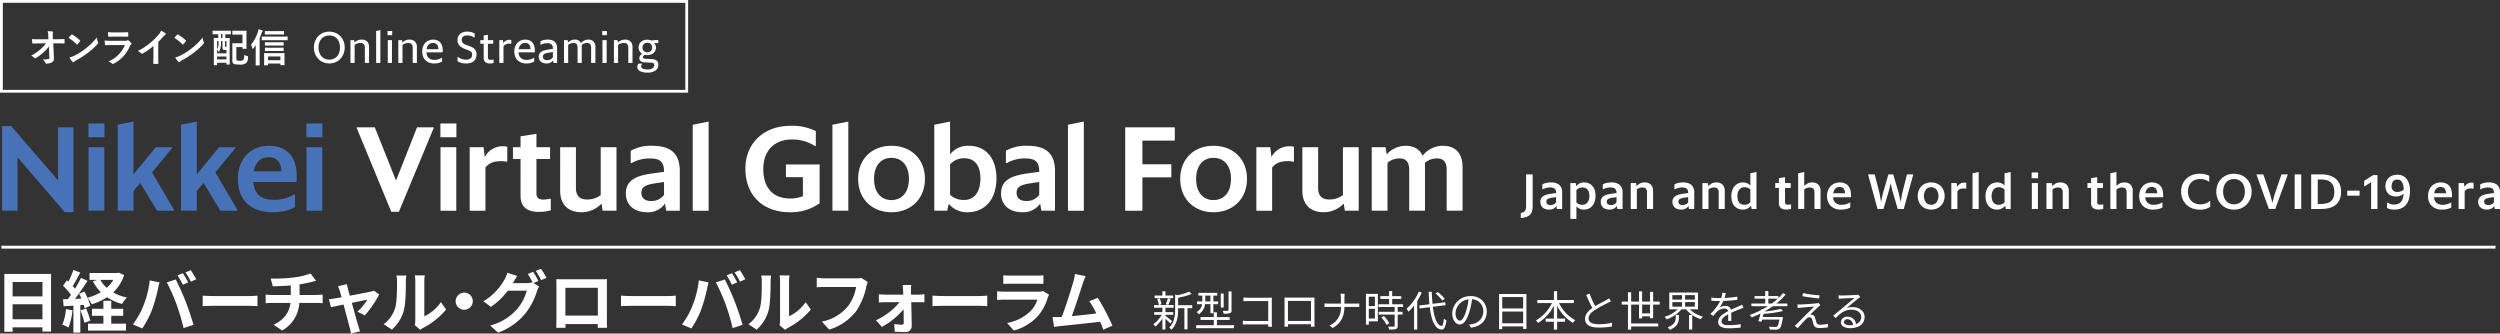 <svg id="headline_logo" xmlns="http://www.w3.org/2000/svg" width="890.09" height="118.75" viewBox="0 0 890.09 118.75">
  <rect x="0" y="0" width="890.09" height="118.75" fill="#333333" stroke="none"/>
  <defs>
    <style>
      .cls-1 {
        fill: #fff;
      }

      .cls-1, .cls-3 {
        fill-rule: evenodd;
      }

      .cls-2 {
        fill: none;
        stroke: #fff;
        stroke-linecap: round;
        stroke-width: 1px;
      }

      .cls-3 {
        fill: #4872b8;
      }
    </style>
  </defs>
  <path id="オンライン配信" class="cls-1" d="M337.068,291.71c0.028,0.616-.084.757-0.406,0.827a10.041,10.041,0,0,1-1.975.14,2.85,2.85,0,0,1,.981,1.246,0.365,0.365,0,0,0,.434.238,4.293,4.293,0,0,0,1.933-.49,1.473,1.473,0,0,0,.672-1.485l-0.252-5.266h1.135c0.868,0,1.667.028,2.689,0.07a0.177,0.177,0,0,0,.2-0.2c0.014-.392.014-0.826,0-1.218a0.176,0.176,0,0,0-.21-0.168c-1.036.042-1.737,0.07-2.717,0.07h-1.219l-0.042-1.065a3.976,3.976,0,0,1,.056-1.288,0.8,0.8,0,0,0,.056-0.211,0.172,0.172,0,0,0-.182-0.168,12.282,12.282,0,0,0-1.765-.154,7.028,7.028,0,0,1,.224,1.653l0.056,1.247H333.4c-0.84,0-1.667-.014-2.507-0.07a12.5,12.5,0,0,0,.112,1.358c0.014,0.155.07,0.253,0.2,0.239,0.728-.042,1.513-0.07,2.241-0.07l2.452-.014a13.556,13.556,0,0,1-2.059,2.171,16.517,16.517,0,0,1-3.264,2.213,3.168,3.168,0,0,1,1.148.826,0.292,0.292,0,0,0,.239.14,0.59,0.59,0,0,0,.322-0.126,15.745,15.745,0,0,0,2.647-1.961,11.54,11.54,0,0,0,1.975-2.157Zm6.843-6.737a14.8,14.8,0,0,1,2.858,2.283,0.293,0.293,0,0,0,.182.112,0.27,0.27,0,0,0,.168-0.112c0.2-.21.658-0.771,0.868-1.051a0.3,0.3,0,0,0,.084-0.182,0.321,0.321,0,0,0-.126-0.2,14.612,14.612,0,0,0-2.675-1.989,0.373,0.373,0,0,0-.182-0.07,0.262,0.262,0,0,0-.2.112C344.626,284.16,344.219,284.594,343.911,284.973Zm0.308,6.989a9.73,9.73,0,0,0,1.121,1.555,0.363,0.363,0,0,0,.238.154,0.387,0.387,0,0,0,.252-0.14,4.82,4.82,0,0,1,.939-0.644,30.126,30.126,0,0,0,4.23-2.746,22.911,22.911,0,0,0,3.222-2.969,0.519,0.519,0,0,0,.154-0.687,6.247,6.247,0,0,1-.392-1.639,21.023,21.023,0,0,1-3.838,3.81,20.783,20.783,0,0,1-4.035,2.606A8.423,8.423,0,0,1,344.219,291.962Zm18.694-7.424c0.854,0,1.513.028,1.975,0.028,0.21,0.014.252-.042,0.252-0.28a7.109,7.109,0,0,0,0-1.092c0-.155-0.042-0.225-0.168-0.225-0.546.028-1.289,0.07-2.2,0.07h-2.522a19.315,19.315,0,0,1-2.3-.1,12.208,12.208,0,0,0,.07,1.345c0.014,0.224.056,0.308,0.2,0.308,0.589-.042,1.289-0.056,1.919-0.056h2.774Zm1.064,3a10.921,10.921,0,0,1-5.883,5.841,4.109,4.109,0,0,1,1.3.728,0.459,0.459,0,0,0,.308.169,0.662,0.662,0,0,0,.28-0.1,12.233,12.233,0,0,0,5.715-6.191,1.6,1.6,0,0,1,.477-0.658,0.338,0.338,0,0,0,.154-0.266,0.416,0.416,0,0,0-.14-0.3,8.365,8.365,0,0,0-.939-0.868,0.36,0.36,0,0,0-.21-0.1,0.3,0.3,0,0,0-.182.084,1.542,1.542,0,0,1-.743.154h-4.8a24.815,24.815,0,0,1-2.578-.112,10.446,10.446,0,0,0,.155,1.415c0.028,0.182.084,0.266,0.21,0.266,0.7-.042,1.4-0.056,2.1-0.056Zm11.858-1.093a22.2,22.2,0,0,0,1.639-1.765,4.612,4.612,0,0,1,.84-0.77,0.4,0.4,0,0,0,.2-0.308,0.248,0.248,0,0,0-.112-0.21,12.391,12.391,0,0,0-1.555-.981,4.061,4.061,0,0,1-.882,1.443,22.739,22.739,0,0,1-2.984,2.927,22.464,22.464,0,0,1-4.412,2.872,5.268,5.268,0,0,1,1.2.826,0.388,0.388,0,0,0,.294.141,0.4,0.4,0,0,0,.21-0.056,24.3,24.3,0,0,0,3.852-2.69v3.264c0,0.952-.042,1.863-0.056,2.871-0.014.168,0.042,0.225,0.2,0.225a11.694,11.694,0,0,0,1.4,0,0.183,0.183,0,0,0,.21-0.239c-0.028-1.12-.042-1.947-0.042-2.913v-4.637Zm5.736-1.47a14.8,14.8,0,0,1,2.858,2.283,0.293,0.293,0,0,0,.182.112,0.27,0.27,0,0,0,.168-0.112c0.2-.21.658-0.771,0.868-1.051a0.3,0.3,0,0,0,.084-0.182,0.321,0.321,0,0,0-.126-0.2,14.612,14.612,0,0,0-2.675-1.989,0.373,0.373,0,0,0-.182-0.07,0.262,0.262,0,0,0-.2.112C382.286,284.16,381.879,284.594,381.571,284.973Zm0.308,6.989A9.73,9.73,0,0,0,383,293.517a0.363,0.363,0,0,0,.238.154,0.387,0.387,0,0,0,.252-0.14,4.82,4.82,0,0,1,.939-0.644,30.126,30.126,0,0,0,4.23-2.746,22.911,22.911,0,0,0,3.222-2.969,0.519,0.519,0,0,0,.154-0.687,6.247,6.247,0,0,1-.392-1.639,21.023,21.023,0,0,1-3.838,3.81,20.783,20.783,0,0,1-4.035,2.606A8.423,8.423,0,0,1,381.879,291.962Zm15.317-8.278v1.345c-0.981,0-1.359-.028-1.429-0.028-0.14,0-.154.014-0.154,0.14,0,0.084.028,0.742,0.028,3.025v2.382c0,3.291-.028,3.922-0.028,4.02,0,0.14.014,0.154,0.154,0.154h0.882c0.127,0,.141-0.014.141-0.154v-0.715h3.333v0.463c0,0.14.014,0.154,0.168,0.154h0.855c0.14,0,.154-0.014.154-0.154,0-.084-0.028-0.715-0.028-3.923v-2.6c0-1.919.028-2.563,0.028-2.647,0-.126-0.014-0.14-0.154-0.14-0.1,0-.448.028-1.429,0.028v-1.345h0.112c1.2,0,1.625.028,1.709,0.028,0.14,0,.154-0.014.154-0.154v-1c0-.14-0.014-0.154-0.154-0.154-0.084,0-.5.028-1.709,0.028h-2.8c-1.219,0-1.625-.028-1.709-0.028-0.126,0-.14.014-0.14,0.154v1c0,0.14.014,0.154,0.14,0.154,0.084,0,.49-0.028,1.709-0.028H397.2Zm1.513,2.451v2.213a0.909,0.909,0,0,0,.21.8,0.957,0.957,0,0,0,.686.154h0.518v1.176H396.79v-1.316a1.712,1.712,0,0,1,.448.616,0.239,0.239,0,0,0,.168.182,0.193,0.193,0,0,0,.14-0.126,6.231,6.231,0,0,0,.588-2.129c0.042-.462.056-1.051,0.056-1.569h0.519Zm-1.919,6.514V291.64h3.333v1.009H396.79Zm0-6.514h0.532c0,0.42,0,.869-0.028,1.2a3.22,3.22,0,0,1-.5,1.667v-2.872Zm3.333,0v2.031h-0.21a0.253,0.253,0,0,1-.266-0.1,1.026,1.026,0,0,1-.042-0.476v-1.457h0.518Zm-1.933-1.106v-1.345h0.519v1.345H398.19Zm4.034-1.331c0,0.126.014,0.14,0.155,0.14,0.084,0,.42-0.028,1.456-0.028h1.989v3.1H403.7c-0.84,0-1.246-.028-1.33-0.028-0.155,0-.169.014-0.169,0.168,0,0.084.028,0.588,0.028,1.6V293a1.326,1.326,0,0,0,.351,1.12c0.294,0.267.854,0.365,2.185,0.365a3.583,3.583,0,0,0,2.353-.5,2.636,2.636,0,0,0,.686-2.017c0.028-.434.028-0.434-0.406-0.56a3.239,3.239,0,0,1-.952-0.392,3.4,3.4,0,0,1-.322,1.835,1.843,1.843,0,0,1-1.3.28,1.584,1.584,0,0,1-1.051-.182,0.9,0.9,0,0,1-.126-0.631V288.25h2.185v0.477c0,0.14.014,0.154,0.154,0.154H407.1c0.154,0,.168-0.014.168-0.154,0-.085-0.028-0.5-0.028-1.5v-3.152c0-1,.028-1.415.028-1.5,0-.14-0.014-0.154-0.168-0.154-0.084,0-.434.028-1.471,0.028h-1.793c-1.036,0-1.372-.028-1.456-0.028-0.141,0-.155.014-0.155,0.154V283.7ZM414.8,294.75c0.14,0,.154-0.014.154-0.154v-0.463h4.384v0.421c0,0.126.014,0.14,0.154,0.14h1.163c0.14,0,.154-0.014.154-0.14,0-.084-0.028-0.435-0.028-1.849v-1.093c0-.658.028-0.994,0.028-1.078,0-.127-0.014-0.141-0.154-0.141-0.084,0-.533.028-1.807,0.028H415.5c-1.289,0-1.737-.028-1.835-0.028-0.14,0-.154.014-0.154,0.141,0,0.084.028,0.42,0.028,1.246v0.953c0,1.442-.028,1.793-0.028,1.863,0,0.14.014,0.154,0.154,0.154H414.8Zm0.154-3.138h4.384v1.331H414.95v-1.331Zm-4.413.9c0,1.372-.028,2.045-0.028,2.129,0,0.14.014,0.154,0.14,0.154h1.163c0.14,0,.154-0.014.154-0.154,0-.07-0.028-0.757-0.028-2.129v-7.452c0.252-.575.476-1.149,0.672-1.709a1.561,1.561,0,0,1,.281-0.589,0.4,0.4,0,0,0,.154-0.252,0.266,0.266,0,0,0-.238-0.21,11.09,11.09,0,0,0-1.289-.378,4.963,4.963,0,0,1-.238,1.008,13.369,13.369,0,0,1-2.424,4.511,4.191,4.191,0,0,1,.449,1.2c0.042,0.155.084,0.239,0.154,0.239a0.373,0.373,0,0,0,.252-0.182,12.98,12.98,0,0,0,.826-1.121v4.931Zm9.287-6.71c1.373,0,1.835.028,1.919,0.028,0.154,0,.168-0.014.168-0.168v-0.981c0-.154-0.014-0.168-0.168-0.168-0.084,0-.546.028-1.919,0.028h-5.042c-1.387,0-1.849-.028-1.933-0.028-0.141,0-.155.014-0.155,0.168v0.981c0,0.154.014,0.168,0.155,0.168,0.084,0,.546-0.028,1.933-0.028h5.042Zm-1.106-2.031c1.232,0,1.639.028,1.723,0.028,0.154,0,.168-0.014.168-0.154V282.7c0-.14-0.014-0.154-0.168-0.154-0.084,0-.491.028-1.723,0.028h-3.026c-1.247,0-1.667-.028-1.751-0.028-0.14,0-.154.014-0.154,0.154v0.939c0,0.14.014,0.154,0.154,0.154,0.084,0,.5-0.028,1.751-0.028h3.026Zm-0.112,3.95c1.232,0,1.639.028,1.723,0.028,0.14,0,.154-0.014.154-0.14v-0.925c0-.14-0.014-0.154-0.154-0.154-0.084,0-.491.028-1.723,0.028h-2.9c-1.233,0-1.653-.028-1.737-0.028-0.14,0-.154.014-0.154,0.154v0.925c0,0.126.014,0.14,0.154,0.14,0.084,0,.5-0.028,1.737-0.028h2.9Zm0,1.933c1.232,0,1.639.028,1.723,0.028,0.14,0,.154-0.014.154-0.154v-0.911c0-.14-0.014-0.154-0.154-0.154-0.084,0-.491.028-1.723,0.028h-2.9c-1.233,0-1.653-.028-1.737-0.028-0.14,0-.154.014-0.154,0.154v0.911c0,0.14.014,0.154,0.154,0.154,0.084,0,.5-0.028,1.737-0.028h2.9Z" transform="translate(-319.5 -271.5)"/>
  <path id="Online_Streaming" data-name="Online Streaming" class="cls-1" d="M438.942,293.658a5.256,5.256,0,0,0,1.736-1.208,5.517,5.517,0,0,0,1.136-1.808,6.078,6.078,0,0,0,.408-2.24,6.016,6.016,0,0,0-.408-2.232,5.456,5.456,0,0,0-1.136-1.792,5.136,5.136,0,0,0-1.736-1.184,5.919,5.919,0,0,0-4.4,0,5.146,5.146,0,0,0-1.736,1.184,5.472,5.472,0,0,0-1.136,1.792,6.016,6.016,0,0,0-.408,2.232,6.078,6.078,0,0,0,.408,2.24,5.534,5.534,0,0,0,1.136,1.808,5.266,5.266,0,0,0,1.736,1.208A5.72,5.72,0,0,0,438.942,293.658Zm-3.76-1.23a3.473,3.473,0,0,1-1.208-.873,4,4,0,0,1-.784-1.366,5.408,5.408,0,0,1-.28-1.787,5.268,5.268,0,0,1,.28-1.77,3.938,3.938,0,0,1,.784-1.342,3.434,3.434,0,0,1,1.208-.858,4.18,4.18,0,0,1,3.12,0,3.343,3.343,0,0,1,1.2.858,3.892,3.892,0,0,1,.768,1.342,5.374,5.374,0,0,1,.272,1.77,5.517,5.517,0,0,1-.272,1.787,3.958,3.958,0,0,1-.768,1.366,3.38,3.38,0,0,1-1.2.873A4.08,4.08,0,0,1,435.182,292.428Zm13.248-5.553a1.167,1.167,0,0,1,.5.265,1.316,1.316,0,0,1,.344.53,2.412,2.412,0,0,1,.128.852v5.384h1.488v-5.664a2.612,2.612,0,0,0-.7-1.968,2.683,2.683,0,0,0-1.944-.672,3.29,3.29,0,0,0-1.464.3,5.091,5.091,0,0,0-1.08.712l-0.112-.816h-1.312v8.112h1.488v-6.429a3.644,3.644,0,0,1,.952-0.506,3.331,3.331,0,0,1,1.1-.169A2.447,2.447,0,0,1,448.43,286.875Zm4.992,7.031h1.5V282.162l-1.5.384v11.36Zm4.064-9.872h1.648v-1.5h-1.648v1.5Zm0.08,9.872h1.488v-8.112h-1.488v8.112Zm7.9-7.031a1.167,1.167,0,0,1,.5.265,1.316,1.316,0,0,1,.344.53,2.412,2.412,0,0,1,.128.852v5.384h1.488v-5.664a2.612,2.612,0,0,0-.7-1.968,2.683,2.683,0,0,0-1.944-.672,3.29,3.29,0,0,0-1.464.3,5.091,5.091,0,0,0-1.08.712l-0.112-.816h-1.312v8.112h1.488v-6.429a3.644,3.644,0,0,1,.952-0.506,3.331,3.331,0,0,1,1.1-.169A2.447,2.447,0,0,1,465.47,286.875ZM475.6,289.01h-4.224a2.846,2.846,0,0,1,.768-1.64,2.151,2.151,0,0,1,1.552-.568q1.809,0,1.9,2.208h0Zm1.28,3.072-0.064-.032a5.23,5.23,0,0,1-1.144.544,4.5,4.5,0,0,1-1.48.224,2.952,2.952,0,0,1-2.04-.664,2.811,2.811,0,0,1-.824-2.024H477.1a6.2,6.2,0,0,0-.136-2.08,3.487,3.487,0,0,0-.7-1.408,2.777,2.777,0,0,0-1.128-.792,4.225,4.225,0,0,0-3,.056,3.566,3.566,0,0,0-1.224.856,3.954,3.954,0,0,0-.8,1.328,4.962,4.962,0,0,0-.288,1.736,5.072,5.072,0,0,0,.3,1.784,3.666,3.666,0,0,0,.856,1.344,3.786,3.786,0,0,0,1.352.848,5.054,5.054,0,0,0,1.784.3,5.438,5.438,0,0,0,1.7-.232,4.694,4.694,0,0,0,1.072-.472v-1.312Zm10.1,1.816a3.269,3.269,0,0,0,1.16-.6,2.726,2.726,0,0,0,.76-0.992,3.252,3.252,0,0,0,.272-1.376,3.2,3.2,0,0,0-.2-1.2,2.378,2.378,0,0,0-.584-0.856,3.563,3.563,0,0,0-.928-0.616q-0.543-.255-1.216-0.5l-0.8-.288a2.461,2.461,0,0,1-1.224-.745,1.792,1.792,0,0,1-.328-1.093,1.409,1.409,0,0,1,.456-1.086,2.038,2.038,0,0,1,1.416-.42,6.012,6.012,0,0,1,.776.046,3.872,3.872,0,0,1,.656.146,4.5,4.5,0,0,1,.608.246q0.3,0.147.616,0.346l0.064-.032v-1.44a4.329,4.329,0,0,0-1.16-.5,6.327,6.327,0,0,0-1.624-.176,4.138,4.138,0,0,0-1.3.2,3.1,3.1,0,0,0-1.056.584,2.723,2.723,0,0,0-.7.944,3.06,3.06,0,0,0-.256,1.28,2.742,2.742,0,0,0,.7,1.952,4.662,4.662,0,0,0,1.84,1.168l0.8,0.288a8.71,8.71,0,0,1,.9.368,2.422,2.422,0,0,1,.576.376,1.11,1.11,0,0,1,.3.456,1.984,1.984,0,0,1,.088.64,1.535,1.535,0,0,1-.552,1.264,2.414,2.414,0,0,1-1.56.448,5.226,5.226,0,0,1-.9-0.072,4.689,4.689,0,0,1-.768-0.2,4.4,4.4,0,0,1-.688-0.312,7.185,7.185,0,0,1-.664-0.424l-0.064.032V293.3a5.624,5.624,0,0,0,1.256.56,6.162,6.162,0,0,0,1.864.24A5.059,5.059,0,0,0,486.974,293.9Zm8.256-.005v-1.171l-0.064-.032c-0.128.032-.277,0.062-0.448,0.088a3.064,3.064,0,0,1-.48.04,1.287,1.287,0,0,1-.752-0.192,0.747,0.747,0,0,1-.272-0.656v-4.9H495.1v-1.28h-1.888v-1.9l-1.5.24v1.664h-1.2v1.28h1.2V292.2a1.941,1.941,0,0,0,.184.887,1.757,1.757,0,0,0,.48.59,1.792,1.792,0,0,0,.688.328,3.509,3.509,0,0,0,.824.1,4.4,4.4,0,0,0,.76-0.063,3.819,3.819,0,0,0,.584-0.142h0Zm5.936-6.835c0.107,0.022.2,0.043,0.288,0.064l0.08-.048v-1.345c-0.117-.021-0.224-0.036-0.32-0.047a3.263,3.263,0,0,0-.336-0.016,2.408,2.408,0,0,0-1.312.344,2.571,2.571,0,0,0-.864.9l-0.128-1.12h-1.312v8.112h1.488v-5.853a2.162,2.162,0,0,1,.848-0.794,2.92,2.92,0,0,1,1.264-.233A1.572,1.572,0,0,1,501.166,287.058Zm7.232,1.952h-4.224a2.846,2.846,0,0,1,.768-1.64,2.151,2.151,0,0,1,1.552-.568q1.809,0,1.9,2.208h0Zm1.28,3.072-0.064-.032a5.23,5.23,0,0,1-1.144.544,4.5,4.5,0,0,1-1.48.224,2.952,2.952,0,0,1-2.04-.664,2.811,2.811,0,0,1-.824-2.024H509.9a6.2,6.2,0,0,0-.136-2.08,3.487,3.487,0,0,0-.7-1.408,2.777,2.777,0,0,0-1.128-.792,4.225,4.225,0,0,0-3,.056,3.566,3.566,0,0,0-1.224.856,3.954,3.954,0,0,0-.8,1.328,4.962,4.962,0,0,0-.288,1.736,5.072,5.072,0,0,0,.3,1.784,3.666,3.666,0,0,0,.856,1.344,3.786,3.786,0,0,0,1.352.848,5.054,5.054,0,0,0,1.784.3,5.438,5.438,0,0,0,1.7-.232,4.694,4.694,0,0,0,1.072-.472v-1.312Zm6.864,1.824h1.3V288.77a4.065,4.065,0,0,0-.232-1.464,2.421,2.421,0,0,0-.664-0.976,2.715,2.715,0,0,0-1.056-.552,5.2,5.2,0,0,0-1.408-.176,6.01,6.01,0,0,0-1.472.16,3.588,3.588,0,0,0-1.1.48v1.216l0.064,0.032a5.349,5.349,0,0,1,1.12-.464,4.779,4.779,0,0,1,1.248-.144,2.234,2.234,0,0,1,1.512.432,2.057,2.057,0,0,1,.488,1.584l-1.744.272a12.158,12.158,0,0,0-1.312.28,3.586,3.586,0,0,0-1.048.464,2.2,2.2,0,0,0-.688.728,2.13,2.13,0,0,0-.248,1.072,2.413,2.413,0,0,0,.208,1.024,2.012,2.012,0,0,0,.584.744,2.732,2.732,0,0,0,.88.456,3.652,3.652,0,0,0,1.112.16,2.735,2.735,0,0,0,1.464-.344,3.107,3.107,0,0,0,.872-0.776Zm-3.392-1.341a1.123,1.123,0,0,1-.368-0.871,1.071,1.071,0,0,1,.5-0.968,4.338,4.338,0,0,1,1.648-.48l1.408-.228v1.9a2.588,2.588,0,0,1-.816.7,2.539,2.539,0,0,1-1.248.276A1.628,1.628,0,0,1,513.15,292.565Zm11.112-5.69a1,1,0,0,1,.456.265,1.32,1.32,0,0,1,.3.53,2.736,2.736,0,0,1,.112.852v5.384h1.488v-6.429a3.352,3.352,0,0,1,.88-0.506,2.984,2.984,0,0,1,1.056-.169,1.959,1.959,0,0,1,.544.073,1,1,0,0,1,.448.265,1.32,1.32,0,0,1,.3.53,2.736,2.736,0,0,1,.112.852v5.384h1.52v-5.664a2.685,2.685,0,0,0-.664-1.968,2.479,2.479,0,0,0-1.848-.672,2.981,2.981,0,0,0-1.536.368,5.25,5.25,0,0,0-1.1.864,2.227,2.227,0,0,0-2.192-1.232,3.019,3.019,0,0,0-1.392.3,4.593,4.593,0,0,0-1.024.712l-0.112-.816H520.3v8.112h1.488v-6.445a4.045,4.045,0,0,1,.88-0.49,2.851,2.851,0,0,1,1.04-.169A2.049,2.049,0,0,1,524.262,286.875Zm9.656-2.841h1.648v-1.5h-1.648v1.5Zm0.08,9.872h1.488v-8.112H534v8.112Zm8.224-7.031a1.167,1.167,0,0,1,.5.265,1.316,1.316,0,0,1,.344.53,2.412,2.412,0,0,1,.128.852v5.384h1.488v-5.664a2.612,2.612,0,0,0-.7-1.968,2.683,2.683,0,0,0-1.944-.672,3.29,3.29,0,0,0-1.464.3,5.091,5.091,0,0,0-1.08.712l-0.112-.816h-1.312v8.112h1.488v-6.429a3.644,3.644,0,0,1,.952-0.506,3.331,3.331,0,0,1,1.1-.169A2.447,2.447,0,0,1,542.222,286.875Zm6.512,2.8a1.848,1.848,0,0,1,0-2.52,1.907,1.907,0,0,1,2.456,0,1.827,1.827,0,0,1,0,2.52A1.881,1.881,0,0,1,548.734,289.674Zm4.144,6.928a2.336,2.336,0,0,0,1.008-1.976,1.813,1.813,0,0,0-.632-1.576,3.432,3.432,0,0,0-1.832-.52l-2.128-.1q-0.879-.015-0.88-0.576a0.837,0.837,0,0,1,.7-0.8c0.139,0.022.275,0.04,0.408,0.056a3.575,3.575,0,0,0,.424.024,3.743,3.743,0,0,0,1.208-.192,3.048,3.048,0,0,0,.984-0.536,2.46,2.46,0,0,0,.656-0.84,2.537,2.537,0,0,0,.24-1.12,2.122,2.122,0,0,0-.192-0.928,2.426,2.426,0,0,0-.464-0.672l1.488-.016v-1.12l-2.576.192a3.4,3.4,0,0,0-1.344-.272,3.8,3.8,0,0,0-1.224.192,2.92,2.92,0,0,0-.984.552,2.5,2.5,0,0,0-.648.88,2.83,2.83,0,0,0-.232,1.16,2.483,2.483,0,0,0,.36,1.344,2.687,2.687,0,0,0,.936.912,2.029,2.029,0,0,0-.752.619,1.519,1.519,0,0,0-.272.909,1.337,1.337,0,0,0,.464,1.062,2.433,2.433,0,0,0,1.488.45l2.144,0.1a1.877,1.877,0,0,1,.944.222,0.758,0.758,0,0,1,.272.668,1.328,1.328,0,0,1-.584,1.073,2.989,2.989,0,0,1-1.832.453,3.861,3.861,0,0,1-1.688-.277,0.882,0.882,0,0,1-.536-0.818,1.417,1.417,0,0,1,.1-0.548,1.307,1.307,0,0,1,.224-0.373l-0.032-.064h-1.216a1.364,1.364,0,0,0-.328.446,1.51,1.51,0,0,0-.152.685,1.661,1.661,0,0,0,.984,1.552,5.722,5.722,0,0,0,2.648.517A4.725,4.725,0,0,0,552.878,296.6Z" transform="translate(-319.5 -271.5)"/>
  <rect id="img" class="cls-2" x="0.5" y="0.5" width="244" height="32"/>
  <path id="img_logo" class="cls-1" d="M458.815,346.9l-12.286-29.762v-0.294h6.418l7.557,18.943,7.473-18.943h5.91v0.294L461.517,346.9h-2.7Zm17.48-31.446h5.7v4.925h-5.7v-4.925Zm0.042,8.462h5.615v22.605h-5.615V323.911Zm16,7.24v15.365h-5.615V323.911h4.94l0.422,3.494a7.2,7.2,0,0,1,6.206-3.831,8.082,8.082,0,0,1,1.815.168v5.22l-0.253.127a7.638,7.638,0,0,0-1.815-.211C495.336,328.878,493.689,329.467,492.338,331.151Zm19.04,15.787c-3.546,0-6.543-1.306-6.543-5.642V328.121h-2.7v-4.21h2.7v-3.873l5.657-.884v4.757h4.855v4.21h-4.855V340.37c0,1.6.886,2.189,2.491,2.189a9.4,9.4,0,0,0,2.364-.336l0.254,0.126v4.041A15.556,15.556,0,0,1,511.378,346.938Zm22.293-2.947a9.893,9.893,0,0,1-7.136,3.072c-4.559,0-7.6-2.568-7.6-7.661V323.911h5.615v14.523c0,3.157,1.773,4.083,3.926,4.083a7.736,7.736,0,0,0,4.9-1.558V323.911h5.615v22.605h-4.939Zm22.587,0a7.282,7.282,0,0,1-6.333,3.072c-4.348,0-7.6-2.315-7.6-6.693,0-4.672,3.588-6.272,9.077-7.072l4.518-.631v-0.085c0-3.578-1.52-4.672-4.94-4.672a12.924,12.924,0,0,0-6.671,1.684l-0.253-.085v-4.335a14.629,14.629,0,0,1,7.726-1.769c6.206,0,9.753,2.484,9.753,9.009v14.1H556.68Zm-0.337-3.116v-4.589l-3.294.506c-3.42.505-4.771,1.347-4.771,3.326,0,1.767,1.1,2.946,3.463,2.946A5.477,5.477,0,0,0,555.921,340.875Zm10.217-24.963,5.657-1.136v31.74h-5.657v-30.6ZM600.8,347.063c-10.006,0-15.917-6.314-15.917-15.491,0-9.134,6.628-15.281,16.085-15.281a18.675,18.675,0,0,1,8.993,1.895V323.4l-0.253.127a14.875,14.875,0,0,0-8.233-2.358c-6.417,0-10.217,4.084-10.217,10.525,0,6.4,3.167,10.482,9.669,10.482a11.731,11.731,0,0,0,4.433-.842V334.6h-6.038v-4.546h11.991v13.807A17.479,17.479,0,0,1,600.8,347.063Zm15.073-31.151,5.657-1.136v31.74h-5.657v-30.6Zm9.162,19.281c0-7.283,5.066-11.788,11.821-11.788,6.8,0,11.948,4.505,11.948,11.788,0,7.24-5.151,11.87-11.948,11.87C630.1,347.063,625.035,342.433,625.035,335.193Zm18.07,0c0-4.842-2.576-7.494-6.249-7.494-3.589,0-6.164,2.652-6.164,7.494,0,4.882,2.575,7.534,6.164,7.534C640.529,342.727,643.105,340.075,643.105,335.193Zm14.186,8.84-0.549,2.483h-4.6v-30.6l5.615-1.136v11.66a8.077,8.077,0,0,1,6.672-3.031c5.784,0,9.837,4.083,9.837,11.577,0,7.661-4.223,12.081-10.344,12.081A8.288,8.288,0,0,1,657.291,344.033Zm11.273-9.051c0-5.01-2.449-7.114-5.573-7.114a6.417,6.417,0,0,0-5.236,2.189v10.776a6.973,6.973,0,0,0,5.109,1.852C666.157,342.685,668.564,340.118,668.564,334.982Zm21.279,9.009a7.284,7.284,0,0,1-6.333,3.072c-4.349,0-7.6-2.315-7.6-6.693,0-4.672,3.589-6.272,9.078-7.072l4.517-.631v-0.085c0-3.578-1.52-4.672-4.939-4.672a12.928,12.928,0,0,0-6.672,1.684l-0.253-.085v-4.335a14.635,14.635,0,0,1,7.727-1.769c6.206,0,9.752,2.484,9.752,9.009v14.1h-4.855Zm-0.338-3.116v-4.589l-3.293.506c-3.42.505-4.771,1.347-4.771,3.326,0,1.767,1.1,2.946,3.462,2.946A5.475,5.475,0,0,0,689.505,340.875Zm10.218-24.963,5.657-1.136v31.74h-5.657v-30.6Zm26.513,18.733v11.871h-6.122V316.839h17.648v4.714H726.236v8.419h10.3v4.673h-10.3Zm13.469,0.548c0-7.283,5.066-11.788,11.821-11.788,6.8,0,11.948,4.505,11.948,11.788,0,7.24-5.15,11.87-11.948,11.87C744.771,347.063,739.705,342.433,739.705,335.193Zm18.069,0c0-4.842-2.575-7.494-6.248-7.494-3.589,0-6.164,2.652-6.164,7.494,0,4.882,2.575,7.534,6.164,7.534C755.2,342.727,757.774,340.075,757.774,335.193Zm14.651-4.042v15.365h-5.616V323.911h4.94l0.422,3.494a7.2,7.2,0,0,1,6.207-3.831,8.1,8.1,0,0,1,1.816.168v5.22l-0.254.127a7.644,7.644,0,0,0-1.815-.211C775.423,328.878,773.776,329.467,772.425,331.151Zm25.5,12.84a9.89,9.89,0,0,1-7.135,3.072c-4.56,0-7.6-2.568-7.6-7.661V323.911h5.614v14.523c0,3.157,1.773,4.083,3.927,4.083a7.738,7.738,0,0,0,4.9-1.558V323.911h5.614v22.605h-4.939ZM813.5,329.467v17.049h-5.615V323.911h4.94l0.38,2.568a9.129,9.129,0,0,1,6.712-3.074c2.829,0,4.983,1.1,6.08,3.537a9.129,9.129,0,0,1,7.262-3.537c4.18,0,6.967,2.442,6.967,7.62v15.491h-5.658V331.993c0-3.157-1.478-4.083-3.377-4.083a6.343,6.343,0,0,0-4.35,1.557v17.049h-5.614V331.993c0-3.157-1.479-4.083-3.379-4.083A6.339,6.339,0,0,0,813.5,329.467ZM337.676,369.03v20.518h-3.062v-1.5H323.99V389.6h-2.943V369.03h16.629Zm-13.686,2.863v5.13h10.624v-5.13H323.99Zm10.624,13.289v-5.344H323.99v5.344h10.624Zm10.692-3.221a22,22,0,0,1-1.435,6.155,14.063,14.063,0,0,0-2.178-1.025,17.325,17.325,0,0,0,1.269-5.536Zm18.4-12.526a15.132,15.132,0,0,1-3.9,6.18,17.087,17.087,0,0,0,4.9,1.812,11.454,11.454,0,0,0-1.747,2.291,17.537,17.537,0,0,1-5.336-2.386,21.458,21.458,0,0,1-5.455,2.506,11.116,11.116,0,0,0-1.508-2.291,14.15,14.15,0,0,1,.981,2.816l-2.009.906a11.481,11.481,0,0,0-.312-1.217l-1.22.1v9.758h-2.465v-9.591l-3.469.214-0.24-2.457,1.723-.071c0.359-.454.742-0.978,1.125-1.527a23.481,23.481,0,0,0-2.824-3.245l1.364-1.933c0.168,0.144.359,0.311,0.551,0.478a30.237,30.237,0,0,0,1.746-4.152l2.465,0.907c-0.861,1.623-1.818,3.459-2.68,4.8,0.311,0.334.574,0.668,0.813,0.955a42.91,42.91,0,0,0,2.13-3.866l2.321,1.074c-1.316,2.076-2.967,4.485-4.474,6.418l2.3-.095c-0.264-.6-0.551-1.193-0.838-1.718l1.891-.787a23.619,23.619,0,0,1,1.1,2.194,18.371,18.371,0,0,0,4.761-1.98,15.478,15.478,0,0,1-2.824-3.888l1.532-.5h-2.728V368.7h9.906l0.5-.119Zm-13.543,11.929a26.283,26.283,0,0,1,1.483,4.3l-2.105.764a28.256,28.256,0,0,0-1.388-4.438Zm8.949,5.369h5.24v2.481H350.834v-2.481h5.479v-2.792h-4.067v-2.5h4.067V378.6h2.8v2.839h4.259v2.5h-4.259v2.792Zm-3.9-15.6a10.785,10.785,0,0,0,2.3,2.839,12.093,12.093,0,0,0,2.345-2.839h-4.642Zm17.6,0.19,3.493,0.716c-0.215.692-.478,1.861-0.574,2.386A59.464,59.464,0,0,1,373.7,381.6a32.767,32.767,0,0,1-3.541,6.822l-3.35-1.407a28.762,28.762,0,0,0,3.733-6.633A34.308,34.308,0,0,0,372.816,371.32Zm6.078,0.716,3.182-1.026c0.981,1.837,2.632,5.511,3.517,7.826,0.862,2.147,2.13,5.964,2.8,8.326l-3.541,1.145a73.61,73.61,0,0,0-2.489-8.422A66.749,66.749,0,0,0,378.894,372.036Zm7.609,0-1.914.835a30.213,30.213,0,0,0-1.867-3.316l1.89-.787C385.21,369.65,386.048,371.153,386.5,372.036Zm2.871-1.1-1.914.835a25.206,25.206,0,0,0-1.914-3.293l1.89-.787A37.313,37.313,0,0,1,389.374,370.939Zm2.295,5.821c0.861,0.072,2.608.143,3.852,0.143H408.37c1.1,0,2.178-.1,2.8-0.143v3.746c-0.574-.025-1.8-0.12-2.8-0.12H395.521c-1.364,0-2.967.049-3.852,0.12V376.76Zm40.531-.239c0.5,0,1.651-.1,2.178-0.143v3.078c-0.647-.048-1.46-0.1-2.106-0.1h-6.2a11.947,11.947,0,0,1-6.125,9.807l-3.039-2.053c3.637-1.67,5.551-4.223,6.006-7.754h-6.58c-0.742,0-1.627.048-2.249,0.1v-3.078a21.016,21.016,0,0,0,2.2.143h6.748v-3.387c-2.3.19-4.81,0.262-6.413,0.309l-0.742-2.767a56.7,56.7,0,0,0,8.16-.381,26.079,26.079,0,0,0,6.029-1.432l1.962,2.624c-0.813.192-1.435,0.358-1.842,0.453a38.533,38.533,0,0,1-4.02.788v3.793h6.03Zm14.57,5.965a21.031,21.031,0,0,0,3.517-4.3c-0.574.12-2.943,0.6-5.527,1.146,0.909,3.268,1.914,6.942,2.3,8.183,0.143,0.429.454,1.479,0.646,1.956l-3.254.787a14.074,14.074,0,0,0-.431-2.076c-0.359-1.288-1.34-4.985-2.2-8.254-2.01.43-3.757,0.787-4.475,0.954l-0.741-2.863c0.765-.071,1.411-0.143,2.2-0.286,0.335-.048,1.2-0.191,2.3-0.406-0.239-.929-0.455-1.693-0.622-2.218a8.367,8.367,0,0,0-.67-1.694l3.206-.763c0.1,0.572.239,1.192,0.383,1.813l0.646,2.314c3.039-.573,6.389-1.217,7.322-1.431a4.617,4.617,0,0,0,1.22-.382l1.915,1.36a37.579,37.579,0,0,1-5.1,7.467Zm9.329,4.437a11.253,11.253,0,0,0,4.068-5.7c0.67-2.051.694-6.56,0.694-9.447a8.652,8.652,0,0,0-.216-2.171h3.518A15.119,15.119,0,0,0,464,371.75c0,2.815-.072,7.849-0.717,10.258a13.815,13.815,0,0,1-4.26,6.848Zm11.079,0.358a9.027,9.027,0,0,0,.191-1.765V371.607a10.551,10.551,0,0,0-.191-2.052h3.565a12.026,12.026,0,0,0-.168,2.076v12.477a15.121,15.121,0,0,0,5.911-5.034l1.842,2.624a26.332,26.332,0,0,1-8.112,6.514,6.174,6.174,0,0,0-1.052.715Zm17.608-11.6a3.054,3.054,0,1,1-3.063,3.054A3.08,3.08,0,0,1,484.786,375.686Zm24.644-3.411,2.034,1.24a10.064,10.064,0,0,0-.789,1.695,24.067,24.067,0,0,1-4.188,7.967,22.274,22.274,0,0,1-9.643,6.753l-2.824-2.53a19.136,19.136,0,0,0,9.643-5.916,16.848,16.848,0,0,0,3.4-6.49h-6.747a26.233,26.233,0,0,1-6.03,5.774l-2.68-2a20.434,20.434,0,0,0,7.465-7.659,10.373,10.373,0,0,0,1.077-2.5l3.517,1.146c-0.574.835-1.2,1.908-1.483,2.434l-0.072.119h4.81a7.528,7.528,0,0,0,2.082-.287l0.167,0.1a27.543,27.543,0,0,0-1.747-3.078l1.891-.764a35.277,35.277,0,0,1,1.89,3.269Zm2.7-5.082a33.959,33.959,0,0,1,1.938,3.245l-1.914.81a22.708,22.708,0,0,0-1.914-3.292Zm23.441,17.7c0,0.93.048,3.22,0.048,3.316h-3.3l0.024-1.313H520.812l0.024,1.313h-3.3c0.024-.12.072-2.195,0.072-3.34V373.206c0-.669,0-1.647-0.048-2.315,0.981,0.024,1.89.048,2.536,0.048h13.161c0.6,0,1.507,0,2.368-.048-0.048.716-.048,1.6-0.048,2.315V384.9Zm-14.763-10.927v9.9h11.557v-9.9H520.812ZM540.6,376.76c0.861,0.072,2.608.143,3.852,0.143H557.3c1.1,0,2.178-.1,2.8-0.143v3.746c-0.574-.025-1.8-0.12-2.8-0.12H544.45c-1.364,0-2.967.049-3.852,0.12V376.76Zm27.706-5.44,3.494,0.716c-0.216.692-.479,1.861-0.575,2.386a59.464,59.464,0,0,1-2.034,7.182,32.767,32.767,0,0,1-3.541,6.822l-3.35-1.407a28.762,28.762,0,0,0,3.733-6.633A34.308,34.308,0,0,0,568.3,371.32Zm6.078,0.716,3.182-1.026c0.981,1.837,2.632,5.511,3.517,7.826,0.862,2.147,2.13,5.964,2.8,8.326l-3.541,1.145a73.61,73.61,0,0,0-2.489-8.422A66.749,66.749,0,0,0,574.382,372.036Zm7.609,0-1.914.835a30.213,30.213,0,0,0-1.867-3.316l1.89-.787C580.7,369.65,581.536,371.153,581.991,372.036Zm2.871-1.1-1.914.835a25.206,25.206,0,0,0-1.914-3.293l1.89-.787A37.313,37.313,0,0,1,584.862,370.939Zm1.1,15.984a11.253,11.253,0,0,0,4.068-5.7c0.67-2.051.694-6.56,0.694-9.447a8.706,8.706,0,0,0-.215-2.171h3.517a15.119,15.119,0,0,0-.168,2.147c0,2.815-.071,7.849-0.717,10.258a13.809,13.809,0,0,1-4.26,6.848Zm11.079,0.358a9.027,9.027,0,0,0,.191-1.765V371.607a10.551,10.551,0,0,0-.191-2.052H600.6a12.141,12.141,0,0,0-.168,2.076v12.477a15.121,15.121,0,0,0,5.911-5.034l1.842,2.624a26.328,26.328,0,0,1-8.111,6.514,6.147,6.147,0,0,0-1.053.715Zm31.414-15.365a9.787,9.787,0,0,0-.526,1.671,24.488,24.488,0,0,1-3.589,8.684,19.153,19.153,0,0,1-9.619,6.585l-2.608-2.863a15.786,15.786,0,0,0,9.379-5.583,15.076,15.076,0,0,0,2.8-6.727H613.139c-1.076,0-2.225.047-2.847,0.1v-3.365c0.718,0.072,2.082.191,2.871,0.191h11.055a7.992,7.992,0,0,0,1.89-.191Zm18.231,4.487c0.623,0,1.532-.1,1.938-0.143v2.886c-0.55-.024-1.292-0.047-1.818-0.047h-2.871c0.072,2.838.143,6.083,0.167,8.516a2.1,2.1,0,0,1-2.321,2.1c-1.148,0-2.632-.047-3.709-0.118l-0.191-2.72a21.948,21.948,0,0,0,2.752.215,0.6,0.6,0,0,0,.622-0.74c0-1.169-.024-2.911-0.048-4.724a27.159,27.159,0,0,1-7.729,6.274l-2.082-2.385a23.933,23.933,0,0,0,8.375-6.417h-5.12c-0.694,0-1.556.047-2.25,0.1V376.26a21.491,21.491,0,0,0,2.178.143h6.508c0-.526-0.024-1-0.048-1.456-0.023-.573-0.1-1.337-0.191-1.98h3.087a17.363,17.363,0,0,0-.1,1.98l0.024,1.456h2.823Zm4.807,0.357c0.862,0.072,2.609.143,3.853,0.143h12.849c1.1,0,2.178-.1,2.8-0.143v3.746c-0.574-.025-1.8-0.12-2.8-0.12H655.344c-1.364,0-2.967.049-3.853,0.12V376.76ZM693,376.426a9.07,9.07,0,0,0-.455,1,17.131,17.131,0,0,1-3.541,6.61,17.925,17.925,0,0,1-8.542,5.153l-2.393-2.7a16.143,16.143,0,0,0,8.3-4.175,10.344,10.344,0,0,0,2.465-4.128H677.283c-0.574,0-1.77.024-2.775,0.12v-3.1c1,0.1,2.033.143,2.775,0.143h11.845a5.057,5.057,0,0,0,1.746-.239Zm-16.3-6.919a20.124,20.124,0,0,0,2.489.119h9.212a22.492,22.492,0,0,0,2.584-.119v3.078c-0.646-.048-1.771-0.072-2.632-0.072H679.2c-0.766,0-1.795.024-2.489,0.072v-3.078Zm35.626,19.372c-0.311-.81-0.694-1.788-1.125-2.814-3.9.453-11.15,1.216-14.165,1.527-0.6.071-1.484,0.191-2.249,0.286l-0.55-3.484c0.813,0,1.842,0,2.631-.023l0.647-.024c1.388-3.531,3.445-10.068,4.139-12.55a17.669,17.669,0,0,0,.574-2.743l3.805,0.763a27.207,27.207,0,0,0-1.029,2.648c-0.766,2.339-2.7,8.4-3.9,11.6,2.919-.286,6.317-0.668,8.734-0.954a28.963,28.963,0,0,0-2.513-4.366l2.991-1.217a73.237,73.237,0,0,1,5.24,9.925ZM320,359h888v1H320v-1Z" transform="translate(-319.5 -271.5)"/>
  <path id="img_logo-2" data-name="img_logo" class="cls-3" d="M342.542,347.021l-16.8-19.533v19.028h-5.488v-30.1h3.25l16.677,19.323v-18.9h5.489v30.182h-3.125Zm8.445-31.572h5.7v4.925h-5.7v-4.925Zm0.042,8.462h5.615v22.605h-5.615V323.911Zm18.407,12.713-2.406,2.9v6.987h-5.615v-30.6l5.615-1.136v18.817l7.937-9.682h5.827v0.294l-7.178,8.672,7.853,13.344v0.3h-6.037Zm22.546,0-2.407,2.9v6.987H383.96v-30.6l5.615-1.136v18.817l7.938-9.682h5.826v0.294l-7.177,8.672,7.852,13.344v0.3h-6.037ZM416.6,347.063c-8.064,0-12.412-4.546-12.412-11.955,0-6.946,4.475-11.7,11.061-11.7,6.164,0,10.6,3.747,9.8,12.881H409.672c0.38,4.379,2.871,6.357,7.346,6.357a13.858,13.858,0,0,0,7.262-1.937l0.253,0.127v4.42A16.315,16.315,0,0,1,416.6,347.063ZM409.841,332.5h9.879c-0.168-3.241-1.646-5.01-4.475-5.01C412.374,327.488,410.475,329.131,409.841,332.5Zm18.746-17.049h5.7v4.925h-5.7v-4.925Zm0.042,8.462h5.615v22.605h-5.615V323.911Z" transform="translate(-319.5 -271.5)"/>
  <path id="新型コロナ時代の日本と世界を考える" class="cls-1" d="M737.169,376.72h-2.73v-1.515h-1.08v1.515H730.6v0.93h6.57v-0.93Zm-1.725,3.33a22.148,22.148,0,0,0,.87-2.13l-1.02-.24a12.426,12.426,0,0,1-.75,2.175Zm-2.43-.21a8.3,8.3,0,0,0-.645-2.13l-0.87.225a8.636,8.636,0,0,1,.585,2.16Zm3.795,6.014c-0.345-.315-1.8-1.5-2.37-1.92v-0.36h2.79v-0.945h-2.79v-1.575h2.91V380.11h-6.96v0.944h2.97v1.575h-2.925v0.945h2.685a10.517,10.517,0,0,1-3.015,3.375,4.807,4.807,0,0,1,.75.81,12.052,12.052,0,0,0,2.5-2.88v3.93h1.08V385a23.173,23.173,0,0,1,1.71,1.68Zm7.155-5.684h-5.01V377.5a24.79,24.79,0,0,0,4.815-1.35l-0.9-.825a20.281,20.281,0,0,1-4.17,1.29l-0.81-.255v5.219c0,2.1-.21,4.695-2.115,6.555a2.816,2.816,0,0,1,.795.78c2.1-2.085,2.385-5.085,2.385-7.32v-0.375h2.235v7.53h1.1v-7.53h1.68V380.17Zm14.01-4.92h-1.065v6.644c0,0.21-.06.27-0.285,0.27a17.378,17.378,0,0,1-1.83,0,3.514,3.514,0,0,1,.375,1.02A7.565,7.565,0,0,0,757.4,383a0.933,0.933,0,0,0,.57-1.08V375.25Zm-2.805.75h-1.035v4.994h1.035V376Zm-6.555,2.715V376.75h1.845v2.055h-1.845v-0.09Zm1.845,1.08V383h1.05V379.8H753.2v-0.99h-1.695V376.75H752.9v-0.99h-6.72v0.99h1.395v2.055h-1.89v0.99H747.5a3.888,3.888,0,0,1-1.95,2.8,5.151,5.151,0,0,1,.735.78,4.793,4.793,0,0,0,2.25-3.584h1.92Zm2.31,7.5V385.4h4.53v-1.02h-4.53V382.7h-1.125v1.68h-4.71v1.02h4.71v1.89h-6.255v1.05h13.47v-1.05h-6.09Zm9.435-9.884v1.335c0.345-.015,1.1-0.045,1.65-0.045h7.185v7.079h-7.365a15.838,15.838,0,0,1-1.665-.09v1.365c0.4-.03,1.08-0.06,1.695-0.06h7.335c-0.015.36-.015,0.675-0.03,0.84h1.35c-0.015-.24-0.06-0.915-0.06-1.455V378.64c0-.36.03-0.825,0.045-1.17-0.3.015-.75,0.03-1.11,0.03h-7.395A15.137,15.137,0,0,1,762.2,377.41Zm14.61,0.015c0.03,0.36.03,0.825,0.03,1.17v7.379c0,0.525-.03,1.635-0.045,1.83h1.29c-0.015-.12-0.015-0.48-0.03-0.87h8.19c0,0.4-.015.765-0.015,0.87h1.29c-0.015-.165-0.03-1.335-0.03-1.815V378.6c0-.375,0-0.8.03-1.17-0.45.03-.99,0.03-1.32,0.03h-8.055C777.8,377.455,777.4,377.44,776.814,377.425Zm1.245,1.215h8.205v7.124h-8.205V378.64Zm18.84-1.065V379.6h-4.425c-0.525,0-1.08-.045-1.4-0.075v1.289c0.315-.029.87-0.044,1.425-0.044H796.9a6.684,6.684,0,0,1-4.065,6.629l1.17,0.87c3.03-1.77,4.14-4.2,4.155-7.5h3.975c0.465,0,1.08.015,1.32,0.044V379.54c-0.24.03-.81,0.06-1.3,0.06h-3.99v-2.01a13.9,13.9,0,0,1,.09-1.5h-1.485A8.37,8.37,0,0,1,796.9,377.575Zm12.12-.435v3.33h-2.175v-3.33h2.175Zm-2.175,7.769v-3.465h2.175v3.465h-2.175Zm3.225-8.774h-4.245v10.994h1.02v-1.215h3.225v-9.779Zm1.23,8.4a11.57,11.57,0,0,1,1.9,2.64l0.945-.6a10.605,10.605,0,0,0-1.95-2.55Zm7.74-3.72v-0.989h-3.87v-1.9h3.225v-0.99h-3.225v-1.785h-1.1v1.785h-3.12v0.99h3.12v1.9h-3.765v0.989h5.745v1.695h-5.67v0.99h5.67v4c0,0.225-.075.285-0.33,0.3s-1.065.015-2-.015a3.406,3.406,0,0,1,.36,1.035,8.582,8.582,0,0,0,2.43-.18,0.994,0.994,0,0,0,.615-1.125V383.5h1.74v-0.99h-1.74v-1.695h1.9Zm14.85-2.939a15.829,15.829,0,0,0-2.475-2.4l-0.81.54a16,16,0,0,1,2.415,2.46Zm-9.255-2.55a16.8,16.8,0,0,1-4.335,6.089,7.33,7.33,0,0,1,.645,1.08,17.054,17.054,0,0,0,2.01-2.2v8.534h1.125V378.685a20.219,20.219,0,0,0,1.605-3.03Zm9.54,4.83-0.15-1.05-4.485.57c-0.15-1.32-.24-2.775-0.285-4.29h-1.11c0.06,1.56.165,3.045,0.285,4.44l-3.63.45,0.15,1.049,3.6-.45c0.57,4.68,1.77,7.785,4.23,7.965,0.78,0.045,1.38-.735,1.71-3.3a4.537,4.537,0,0,1-.93-0.585c-0.15,1.725-.39,2.61-0.825,2.58-1.605-.15-2.58-2.835-3.09-6.809Zm14.67,2.294a5.435,5.435,0,0,0-5.745-5.519,6.393,6.393,0,0,0-6.555,6.1c0,2.475,1.335,4,2.67,4,1.395,0,2.58-1.575,3.495-4.665a29.494,29.494,0,0,0,.9-4.319,4.177,4.177,0,0,1,4,4.349,4.53,4.53,0,0,1-3.81,4.455,11.331,11.331,0,0,1-1.29.195l0.705,1.11C846.774,387.7,848.844,385.6,848.844,382.449Zm-11.13.48a5.231,5.231,0,0,1,4.65-4.859,24.5,24.5,0,0,1-.84,4.049c-0.765,2.535-1.56,3.54-2.265,3.54C838.584,385.659,837.714,384.819,837.714,382.929Zm16.635,3.675v-4.185h7.44V386.6h-7.44Zm7.44-9.329v4.049h-7.44v-4.049h7.44Zm-8.565-1.095v12.494h1.125V387.7h7.44v0.915h1.17V376.18h-9.735Zm26.61,3.225V378.3h-5.94V375.16h-1.155V378.3h-5.895v1.11h5.2a14.318,14.318,0,0,1-5.715,6.179,4.5,4.5,0,0,1,.8.9,15.626,15.626,0,0,0,5.61-6.134v4.589h-2.925v1.11h2.925v2.79h1.155v-2.79h2.85v-1.11h-2.85V380.35a14.8,14.8,0,0,0,5.625,6.119,3.958,3.958,0,0,1,.825-0.975,13.447,13.447,0,0,1-5.76-6.089h5.25Zm5.61-3.375-1.185.5a50.121,50.121,0,0,0,2.175,4.619c-1.605,1.125-2.595,2.34-2.595,3.885,0,2.25,2.04,3.09,4.86,3.09a29.529,29.529,0,0,0,4.74-.375v-1.335a22.319,22.319,0,0,1-4.8.51c-2.37,0-3.555-.78-3.555-2.025,0-1.14.84-2.13,2.235-3.03a49.793,49.793,0,0,1,4.56-2.489c0.435-.225.81-0.42,1.155-0.63l-0.66-1.065a8.193,8.193,0,0,1-1.065.7c-0.825.45-2.445,1.245-3.855,2.1A32.3,32.3,0,0,1,885.444,376.03Zm18.705,7.049v-3.134h2.82v3.134h-2.82Zm3.93,1.71v-4.844H910.4V378.88h-2.325v-3.465h-1.11v3.465h-2.82v-3.645h-1.1v3.645h-2.79v-3.33h-1.14v3.33h-2.235v1.065h2.235v8.894h1.14v-1.095h9.63v-1.08h-9.63v-6.719h2.79v4.919h1.1v-0.735h2.82v0.66h1.11Zm8.04-.285c0,1.125-.27,2.58-2.88,3.54a4.862,4.862,0,0,1,.765.9c2.895-1.17,3.24-2.97,3.24-4.4v-0.915h-1.125v0.87Zm-1.2-5.444h3.435v1.62h-3.435v-1.62Zm0-2.475h3.435v1.59h-3.435v-1.59Zm8,1.59h-3.465v-1.59h3.465v1.59Zm0,2.5h-3.465v-1.62h3.465v1.62Zm1.14,0.944V375.64h-10.23v5.984h2.985a11.146,11.146,0,0,1-4.665,2.67,4.876,4.876,0,0,1,.75.915,12.022,12.022,0,0,0,5.265-3.585h1.65a9.9,9.9,0,0,0,2.16,2.01h-1.11v5.19H922v-5.175a11.6,11.6,0,0,0,3.06,1.5,4.013,4.013,0,0,1,.735-0.945,10.476,10.476,0,0,1-4.68-2.58h2.94Zm9.87-5.789-1.23-.1a7.684,7.684,0,0,1-.375,1.875c-0.33.015-.675,0.015-0.99,0.015a21.954,21.954,0,0,1-2.535-.165v1.125c0.825,0.06,1.815.09,2.46,0.09h0.66a15.822,15.822,0,0,1-3.465,4.589l1.02,0.75a19.816,19.816,0,0,1,1.365-1.56,3.949,3.949,0,0,1,2.58-1.1,1.252,1.252,0,0,1,1.365.93c-1.755.915-3.54,2.025-3.54,3.8,0,1.83,1.725,2.3,3.87,2.3a35.237,35.237,0,0,0,4.11-.27l0.03-1.2a26.71,26.71,0,0,1-4.1.36c-1.545,0-2.715-.18-2.715-1.35,0-.99.975-1.785,2.37-2.52,0,0.8-.015,1.77-0.045,2.34h1.155c-0.015-.735-0.03-2.01-0.045-2.88,1.14-.54,2.2-0.975,3.045-1.29a13.061,13.061,0,0,1,1.335-.48l-0.5-1.124c-0.42.225-.78,0.39-1.23,0.585-0.78.359-1.7,0.719-2.715,1.214a1.936,1.936,0,0,0-2.01-1.349,4.3,4.3,0,0,0-2.085.554,11.873,11.873,0,0,0,1.35-2.324,43.388,43.388,0,0,0,4.98-.42l0.015-1.11a36.89,36.89,0,0,1-4.575.465A15.313,15.313,0,0,0,933.924,375.835Zm15.165,3.735v-1.725h3.36a26.46,26.46,0,0,1-2.115,1.725h-1.245Zm6.765,0.96v-0.96h-3.915a22.528,22.528,0,0,0,3.315-3.225l-0.915-.5a20.8,20.8,0,0,1-1.68,1.8v-0.72h-3.57v-1.785h-1.11v1.785h-3.8v0.915h3.8v1.725h-4.935v0.96h5.865c-0.57.359-1.17,0.719-1.77,1.049l-0.48-.06-0.075.345a30.586,30.586,0,0,1-4.155,1.77,5.64,5.64,0,0,1,.72.885c1.05-.405,2.115-0.87,3.15-1.38-0.255,1-.525,2.025-0.765,2.73l1.125,0.18c0.06-.225.135-0.48,0.21-0.75h6.165c-0.27,1.5-.525,2.22-0.855,2.475a0.918,0.918,0,0,1-.645.135c-0.345,0-1.32-.015-2.25-0.105a2.427,2.427,0,0,1,.345,1.02c0.93,0.06,1.815.06,2.265,0.045a1.722,1.722,0,0,0,1.155-.375c0.5-.435.81-1.41,1.17-3.615,0.03-.18.06-0.51,0.06-0.51h-7.17c0.105-.36.195-0.735,0.285-1.125a41.094,41.094,0,0,0,6.9-1.005l-0.735-.765a40.932,40.932,0,0,1-5.88.945,33.748,33.748,0,0,0,2.985-1.889h5.19Zm5.55-4.665-0.2,1.095c1.83,0.33,4.455.675,5.955,0.81l0.165-1.11A49.7,49.7,0,0,1,961.4,375.865Zm6.225,4.29-0.72-.81a3.215,3.215,0,0,1-.72.165c-1.125.135-4.62,0.375-5.475,0.39a11.2,11.2,0,0,1-1.275-.03l0.105,1.319c0.33-.06.72-0.105,1.215-0.15,0.915-.075,3.435-0.284,4.62-0.359-1.485,1.484-5.565,5.564-6.165,6.179-0.3.285-.57,0.51-0.75,0.675l1.14,0.8a41.271,41.271,0,0,1,3.045-3.345,1.6,1.6,0,0,1,1.11-.54,0.994,0.994,0,0,1,.915.795c0.135,0.435.36,1.32,0.51,1.77,0.315,0.99,1.065,1.275,2.265,1.275a22.4,22.4,0,0,0,2.82-.225l0.075-1.26a12.939,12.939,0,0,1-2.835.3,1.134,1.134,0,0,1-1.305-.81c-0.15-.5-0.36-1.245-0.5-1.68a1.365,1.365,0,0,0-1.14-1.08,2.6,2.6,0,0,0-.585-0.03c0.555-.57,2.25-2.145,2.82-2.67A8.88,8.88,0,0,1,967.629,380.155Zm8.385,5.969a1.1,1.1,0,0,1,1.2-.96,2.045,2.045,0,0,1,2.01,2.04,7.7,7.7,0,0,1-1.215.09C976.839,387.294,976.014,386.844,976.014,386.124Zm-1.92-9.479,0.045,1.245c0.315-.045.66-0.075,0.99-0.09,0.795-.045,3.795-0.18,4.59-0.21-0.765.675-2.64,2.25-3.48,2.94-0.87.734-2.79,2.339-4.035,3.359l0.855,0.885c1.905-1.935,3.24-3,5.745-3,1.95,0,3.36,1.11,3.36,2.58a2.635,2.635,0,0,1-1.875,2.565,2.9,2.9,0,0,0-3.06-2.655,2.106,2.106,0,0,0-2.31,1.95c0,1.245,1.245,2.13,3.285,2.13,3.18,0,5.16-1.56,5.16-3.975,0-2.025-1.785-3.525-4.275-3.525a6.347,6.347,0,0,0-2.085.315c1.17-.974,3.21-2.714,3.96-3.284,0.27-.225.57-0.42,0.84-0.615l-0.69-.87a3.537,3.537,0,0,1-.81.12c-0.795.075-4.365,0.195-5.145,0.195A8.944,8.944,0,0,1,974.094,376.645Z" transform="translate(-319.5 -271.5)"/>
  <path id="Japan_and_the_World_in_the_COVID-19_era" data-name="Japan and the World in the COVID-19 era" class="cls-1" d="M860.96,349.128a8.378,8.378,0,0,0,1.953-.387,3.447,3.447,0,0,0,1.3-.774,2.932,2.932,0,0,0,.738-1.251,6.268,6.268,0,0,0,.234-1.836V333.594h-2.34v11.265a4.835,4.835,0,0,1-.1,1.073,1.653,1.653,0,0,1-.324.693,1.6,1.6,0,0,1-.585.433,4.283,4.283,0,0,1-.882.27v1.8Zm9.45-4.953a1.121,1.121,0,0,1-.36-0.874,1.042,1.042,0,0,1,.486-0.945,4.187,4.187,0,0,1,1.566-.468l1.422-.212v1.89a2.421,2.421,0,0,1-.792.671,2.49,2.49,0,0,1-1.206.265A1.621,1.621,0,0,1,870.41,344.175Zm3.4,1.731h1.872v-5.76a3.478,3.478,0,0,0-1.035-2.844,4.475,4.475,0,0,0-2.907-.846,7.5,7.5,0,0,0-1.8.189,4.353,4.353,0,0,0-1.314.549v1.674l0.09,0.054a6.61,6.61,0,0,1,1.242-.5,5.543,5.543,0,0,1,1.476-.171,2.433,2.433,0,0,1,1.584.425,1.934,1.934,0,0,1,.5,1.538v0.017l-1.89.27a10.188,10.188,0,0,0-1.512.306,4.047,4.047,0,0,0-1.17.531,2.372,2.372,0,0,0-.756.828,2.509,2.509,0,0,0-.27,1.215,2.8,2.8,0,0,0,.234,1.188,2.469,2.469,0,0,0,.648.855,2.7,2.7,0,0,0,.981.522,4.253,4.253,0,0,0,1.233.171,3.143,3.143,0,0,0,1.647-.378,3.272,3.272,0,0,0,.981-0.882Zm7.875-1.7a3.037,3.037,0,0,1-.927-0.618v-4.42a3.186,3.186,0,0,1,.918-0.671,3.056,3.056,0,0,1,1.314-.242,2.54,2.54,0,0,1,.936.17,2.056,2.056,0,0,1,.756.519,2.388,2.388,0,0,1,.5.913,4.4,4.4,0,0,1,.18,1.333,3.65,3.65,0,0,1-.684,2.425,2.2,2.2,0,0,1-1.746.8A3.285,3.285,0,0,1,881.687,344.207Zm3.393,1.582a3.6,3.6,0,0,0,1.323-.972,4.58,4.58,0,0,0,.855-1.557,6.59,6.59,0,0,0,.306-2.088,6.223,6.223,0,0,0-.3-2.007,4.216,4.216,0,0,0-.837-1.476,3.567,3.567,0,0,0-1.287-.918,4.15,4.15,0,0,0-1.629-.315,3.517,3.517,0,0,0-1.656.36,3.653,3.653,0,0,0-1.188,1.008l-0.144-1.134H878.6v12.744h2.16v-4.446a3.719,3.719,0,0,0,1.125.828,3.446,3.446,0,0,0,1.5.306A4.236,4.236,0,0,0,885.08,345.789Zm6.84-1.614a1.121,1.121,0,0,1-.36-0.874,1.042,1.042,0,0,1,.486-0.945,4.187,4.187,0,0,1,1.566-.468l1.422-.212v1.89a2.421,2.421,0,0,1-.792.671,2.49,2.49,0,0,1-1.206.265A1.621,1.621,0,0,1,891.92,344.175Zm3.4,1.731h1.872v-5.76a3.478,3.478,0,0,0-1.035-2.844,4.475,4.475,0,0,0-2.907-.846,7.5,7.5,0,0,0-1.8.189,4.353,4.353,0,0,0-1.314.549v1.674l0.09,0.054a6.61,6.61,0,0,1,1.242-.5,5.543,5.543,0,0,1,1.476-.171,2.433,2.433,0,0,1,1.584.425,1.934,1.934,0,0,1,.5,1.538v0.017l-1.89.27a10.188,10.188,0,0,0-1.512.306,4.047,4.047,0,0,0-1.17.531,2.372,2.372,0,0,0-.756.828,2.509,2.509,0,0,0-.27,1.215,2.8,2.8,0,0,0,.234,1.188,2.469,2.469,0,0,0,.648.855,2.7,2.7,0,0,0,.981.522,4.253,4.253,0,0,0,1.233.171,3.143,3.143,0,0,0,1.647-.378,3.272,3.272,0,0,0,.981-0.882Zm9.6-7.569a1.221,1.221,0,0,1,.513.278,1.337,1.337,0,0,1,.342.537,2.445,2.445,0,0,1,.126.842v5.912h2.16V339.57a3.089,3.089,0,0,0-.81-2.349,3.042,3.042,0,0,0-2.178-.765,3.445,3.445,0,0,0-1.7.387,5.828,5.828,0,0,0-1.215.891l-0.144-1.044H900.11v9.216h2.16v-6.969a3.284,3.284,0,0,1,.945-0.519,3.318,3.318,0,0,1,1.071-.162A2.421,2.421,0,0,1,904.925,338.337Zm12.519,5.838a1.121,1.121,0,0,1-.36-0.874,1.042,1.042,0,0,1,.486-0.945,4.187,4.187,0,0,1,1.566-.468l1.422-.212v1.89a2.421,2.421,0,0,1-.792.671,2.49,2.49,0,0,1-1.206.265A1.621,1.621,0,0,1,917.444,344.175Zm3.4,1.731h1.872v-5.76a3.478,3.478,0,0,0-1.035-2.844,4.475,4.475,0,0,0-2.907-.846,7.5,7.5,0,0,0-1.8.189,4.353,4.353,0,0,0-1.314.549v1.674l0.09,0.054a6.61,6.61,0,0,1,1.242-.5,5.543,5.543,0,0,1,1.476-.171,2.433,2.433,0,0,1,1.584.425,1.934,1.934,0,0,1,.5,1.538v0.017l-1.89.27a10.188,10.188,0,0,0-1.512.306,4.047,4.047,0,0,0-1.17.531,2.372,2.372,0,0,0-.756.828,2.509,2.509,0,0,0-.27,1.215,2.8,2.8,0,0,0,.234,1.188,2.469,2.469,0,0,0,.648.855,2.7,2.7,0,0,0,.981.522,4.253,4.253,0,0,0,1.233.171,3.143,3.143,0,0,0,1.647-.378,3.272,3.272,0,0,0,.981-0.882Zm9.6-7.569a1.221,1.221,0,0,1,.513.278,1.337,1.337,0,0,1,.342.537,2.445,2.445,0,0,1,.126.842v5.912h2.16V339.57a3.089,3.089,0,0,0-.81-2.349,3.042,3.042,0,0,0-2.178-.765,3.445,3.445,0,0,0-1.7.387,5.828,5.828,0,0,0-1.215.891l-0.144-1.044h-1.908v9.216h2.16v-6.969a3.284,3.284,0,0,1,.945-0.519,3.318,3.318,0,0,1,1.071-.162A2.421,2.421,0,0,1,930.449,338.337Zm9.117,5.9a1.982,1.982,0,0,1-.756-0.534,2.606,2.606,0,0,1-.513-0.932,4.368,4.368,0,0,1-.189-1.367,3.663,3.663,0,0,1,.693-2.426,2.206,2.206,0,0,1,1.755-.815,3.186,3.186,0,0,1,1.233.209,3.147,3.147,0,0,1,.909.588v4.58a3.015,3.015,0,0,1-.927.643,3.2,3.2,0,0,1-1.287.226A2.452,2.452,0,0,1,939.566,344.24Zm3.582,1.666h1.728V332.748l-2.178.45v4.374a3.39,3.39,0,0,0-1.107-.819,3.49,3.49,0,0,0-1.485-.3,4.14,4.14,0,0,0-1.692.342,3.734,3.734,0,0,0-1.323.972,4.48,4.48,0,0,0-.855,1.548,6.527,6.527,0,0,0-.306,2.07,6.306,6.306,0,0,0,.3,2.016,4.205,4.205,0,0,0,.837,1.485,3.567,3.567,0,0,0,1.287.918,4.2,4.2,0,0,0,1.647.315,3.664,3.664,0,0,0,1.692-.369,3.553,3.553,0,0,0,1.224-1.035Zm14.04-.031V344.3l-0.09-.036a3.617,3.617,0,0,1-.468.09,3.95,3.95,0,0,1-.522.036,1.33,1.33,0,0,1-.792-0.2,0.816,0.816,0,0,1-.27-0.7V338.4h2.034v-1.71h-2.034v-2.106l-2.178.342v1.764h-1.3v1.71h1.3v5.429a2.443,2.443,0,0,0,.216,1.084,1.923,1.923,0,0,0,.576.708,2.189,2.189,0,0,0,.837.376,4.659,4.659,0,0,0,1.017.107,6.873,6.873,0,0,0,.927-0.061,4.134,4.134,0,0,0,.747-0.168h0Zm7.353-7.538a1.221,1.221,0,0,1,.513.278,1.337,1.337,0,0,1,.342.537,2.445,2.445,0,0,1,.126.842v5.912h2.16V339.57a3.131,3.131,0,0,0-.792-2.349,2.978,2.978,0,0,0-2.16-.765,3.392,3.392,0,0,0-1.647.369,5.9,5.9,0,0,0-1.2.855v-4.932l-2.16.45v12.708h2.16v-6.951a4.027,4.027,0,0,1,.945-0.52,3.038,3.038,0,0,1,1.071-.179A2.421,2.421,0,0,1,964.541,338.337Zm11.871,1.971H972.2a2.874,2.874,0,0,1,.765-1.674,2.137,2.137,0,0,1,1.539-.558q1.818,0,1.908,2.232h0Zm1.854,3.34-0.09-.035a7.694,7.694,0,0,1-1.287.559,5.277,5.277,0,0,1-1.683.24,3.253,3.253,0,0,1-2.16-.652,2.851,2.851,0,0,1-.9-2.012H978.5a7.5,7.5,0,0,0-.153-2.429,4.053,4.053,0,0,0-.8-1.635,3.224,3.224,0,0,0-1.323-.93,4.758,4.758,0,0,0-1.7-.3,4.658,4.658,0,0,0-1.836.351,4.161,4.161,0,0,0-1.422.981,4.482,4.482,0,0,0-.927,1.512,5.464,5.464,0,0,0-.333,1.944,4.828,4.828,0,0,0,1.3,3.573,5.054,5.054,0,0,0,3.735,1.305,6.9,6.9,0,0,0,1.962-.242,5.656,5.656,0,0,0,1.26-.511v-1.721Zm13.824-4.492,0.558-2.448,0.54,2.448,1.98,6.75h2.142l3.37-12.2v-0.108h-2.218l-1.692,6.714-0.558,3.114-0.666-3.1-1.98-6.732h-1.71l-1.962,6.732-0.648,3.1-0.558-3.114-1.71-6.714H984.62V333.7l3.348,12.2h2.106Zm16.88,6.624a4.428,4.428,0,0,0,2.53-2.511,5.079,5.079,0,0,0,.37-1.989,5.146,5.146,0,0,0-.37-2,4.3,4.3,0,0,0-1.01-1.521,4.694,4.694,0,0,0-1.52-.963,5.212,5.212,0,0,0-1.9-.342,5.136,5.136,0,0,0-1.9.342,4.352,4.352,0,0,0-1.51.963,4.28,4.28,0,0,0-1,1.521,5.335,5.335,0,0,0-.36,2,5.266,5.266,0,0,0,.36,1.989,4.484,4.484,0,0,0,1,1.53,4.226,4.226,0,0,0,1.51.981,5.136,5.136,0,0,0,1.9.342A5.212,5.212,0,0,0,1008.97,345.78Zm-3.76-2.173a4.09,4.09,0,0,1,0-4.635,2.38,2.38,0,0,1,1.86-.806,2.43,2.43,0,0,1,1.87.806,4,4,0,0,1,0,4.635,2.43,2.43,0,0,1-1.87.8A2.379,2.379,0,0,1,1005.21,343.607Zm13.94-4.973c0.13,0.024.24,0.048,0.34,0.072l0.09-.072V336.6c-0.12-.025-0.24-0.043-0.35-0.055a3.639,3.639,0,0,0-.39-0.019,2.553,2.553,0,0,0-1.52.45,3.308,3.308,0,0,0-1,1.08l-0.16-1.368h-1.91v9.216h2.16v-6.323a2.186,2.186,0,0,1,.95-0.77,3.878,3.878,0,0,1,1.41-.215A1.96,1.96,0,0,1,1019.15,338.634Zm2.66,7.272h2.18V332.748l-2.18.45v12.708Zm8.26-1.666a2.011,2.011,0,0,1-.76-0.534,2.764,2.764,0,0,1-.51-0.932,4.549,4.549,0,0,1-.19-1.367,3.619,3.619,0,0,1,.7-2.426,2.19,2.19,0,0,1,1.75-.815,3.177,3.177,0,0,1,1.23.209,3.073,3.073,0,0,1,.91.588v4.58a2.939,2.939,0,0,1-.92.643,3.257,3.257,0,0,1-1.29.226A2.447,2.447,0,0,1,1030.07,344.24Zm3.58,1.666h1.73V332.748l-2.18.45v4.374a3.405,3.405,0,0,0-1.1-.819,3.539,3.539,0,0,0-1.49-.3,4.117,4.117,0,0,0-1.69.342,3.637,3.637,0,0,0-1.32.972,4.362,4.362,0,0,0-.86,1.548,6.639,6.639,0,0,0-.31,2.07,6.248,6.248,0,0,0,.3,2.016,4.241,4.241,0,0,0,.84,1.485,3.561,3.561,0,0,0,1.29.918,4.134,4.134,0,0,0,1.64.315,3.649,3.649,0,0,0,1.69-.369,3.61,3.61,0,0,0,1.23-1.035Zm9.2-10.944h2.29v-2.07h-2.29v2.07Zm0.07,10.944h2.16V336.69h-2.16v9.216Zm10.02-7.569a1.175,1.175,0,0,1,.51.278,1.236,1.236,0,0,1,.34.537,2.3,2.3,0,0,1,.13.842v5.912h2.16V339.57a3.089,3.089,0,0,0-.81-2.349,3.051,3.051,0,0,0-2.18-.765,3.441,3.441,0,0,0-1.7.387,5.64,5.64,0,0,0-1.21.891l-0.15-1.044h-1.91v9.216h2.16v-6.969a3.387,3.387,0,0,1,.95-0.519,3.3,3.3,0,0,1,1.07-.162A2.428,2.428,0,0,1,1052.94,338.337Zm15.4,7.538V344.3l-0.09-.036a3.587,3.587,0,0,1-.47.09,3.9,3.9,0,0,1-.52.036,1.319,1.319,0,0,1-.79-0.2,0.816,0.816,0,0,1-.27-0.7V338.4h2.03v-1.71h-2.03v-2.106l-2.18.342v1.764h-1.3v1.71h1.3v5.429a2.5,2.5,0,0,0,.21,1.084,1.994,1.994,0,0,0,.58.708,2.189,2.189,0,0,0,.84.376,4.542,4.542,0,0,0,1.01.107,6.809,6.809,0,0,0,.93-0.061,4.381,4.381,0,0,0,.75-0.168h0Zm7.35-7.538a1.175,1.175,0,0,1,.51.278,1.349,1.349,0,0,1,.35.537,2.557,2.557,0,0,1,.12.842v5.912h2.16V339.57a3.123,3.123,0,0,0-.79-2.349,2.984,2.984,0,0,0-2.16-.765,3.4,3.4,0,0,0-1.65.369,5.633,5.633,0,0,0-1.19.855v-4.932l-2.16.45v12.708h2.16v-6.951a3.921,3.921,0,0,1,.94-0.52,3.064,3.064,0,0,1,1.07-.179A2.428,2.428,0,0,1,1075.69,338.337Zm11.87,1.971h-4.21a2.817,2.817,0,0,1,.77-1.674,2.109,2.109,0,0,1,1.53-.558c1.22,0,1.85.744,1.91,2.232h0Zm1.86,3.34-0.09-.035a8.107,8.107,0,0,1-1.29.559,5.318,5.318,0,0,1-1.68.24,3.231,3.231,0,0,1-2.16-.652,2.82,2.82,0,0,1-.9-2.012h6.35a7.679,7.679,0,0,0-.15-2.429,4.13,4.13,0,0,0-.8-1.635,3.2,3.2,0,0,0-1.33-.93,4.752,4.752,0,0,0-1.7-.3,4.629,4.629,0,0,0-1.83.351,4.155,4.155,0,0,0-1.43.981,4.531,4.531,0,0,0-.92,1.512,5.293,5.293,0,0,0-.34,1.944,4.831,4.831,0,0,0,1.31,3.573,5.042,5.042,0,0,0,3.73,1.305,6.947,6.947,0,0,0,1.97-.242,5.656,5.656,0,0,0,1.26-.511v-1.721Zm15.58,2.186a6.5,6.5,0,0,0,1.43-.72V343.08l-0.11-.054a5.568,5.568,0,0,1-1.51.914,5.172,5.172,0,0,1-1.88.31,4.946,4.946,0,0,1-1.84-.324,3.969,3.969,0,0,1-1.4-.92,4.167,4.167,0,0,1-.88-1.425,5.433,5.433,0,0,1-.3-1.858,5.63,5.63,0,0,1,.29-1.839,3.909,3.909,0,0,1,.87-1.416,3.841,3.841,0,0,1,1.36-.9,4.76,4.76,0,0,1,1.8-.316,5.571,5.571,0,0,1,1.77.252,5.22,5.22,0,0,1,1.38.7l0.09-.054V334.1a7.126,7.126,0,0,0-1.44-.54,8.238,8.238,0,0,0-1.98-.2,7.261,7.261,0,0,0-2.65.468,6.237,6.237,0,0,0-2.08,1.305,5.971,5.971,0,0,0-1.36,2.007,6.719,6.719,0,0,0-.48,2.574,6.787,6.787,0,0,0,.48,2.583,6.147,6.147,0,0,0,1.36,2.034,6.051,6.051,0,0,0,2.11,1.332,7.477,7.477,0,0,0,2.72.477A6.743,6.743,0,0,0,1105,345.834Zm12.44-.189a5.934,5.934,0,0,0,1.98-1.359,6.257,6.257,0,0,0,1.29-2.034,6.808,6.808,0,0,0,.46-2.538,6.739,6.739,0,0,0-.46-2.529,6.073,6.073,0,0,0-1.29-2.007,5.955,5.955,0,0,0-1.98-1.332,6.907,6.907,0,0,0-5.09,0,6.1,6.1,0,0,0-1.99,1.332,5.943,5.943,0,0,0-1.3,2.007,6.942,6.942,0,0,0-.46,2.529,7.014,7.014,0,0,0,.46,2.538,6.026,6.026,0,0,0,3.29,3.393A6.79,6.79,0,0,0,1117.44,345.645Zm-4.15-1.716a3.374,3.374,0,0,1-1.21-.92,4.145,4.145,0,0,1-.78-1.437,5.753,5.753,0,0,1-.28-1.857,5.674,5.674,0,0,1,.28-1.849,3.965,3.965,0,0,1,.78-1.41,3.313,3.313,0,0,1,1.22-.893,3.957,3.957,0,0,1,1.59-.313,4.006,4.006,0,0,1,1.6.313,3.313,3.313,0,0,1,1.22.893,3.965,3.965,0,0,1,.78,1.41,5.961,5.961,0,0,1,.27,1.849,6.045,6.045,0,0,1-.27,1.857,4.145,4.145,0,0,1-.78,1.437,3.325,3.325,0,0,1-1.22.92A4.148,4.148,0,0,1,1113.29,343.929Zm16.28,1.977,4.47-12.2v-0.108h-2.25l-2.47,7.218-0.75,2.916-0.76-2.916-2.47-7.218h-2.44V333.7l4.42,12.2h2.25Zm6.93,0h2.34V333.594h-2.34v12.312Zm9.33-10.512a7.6,7.6,0,0,1,1.96.236,3.876,3.876,0,0,1,1.51.763,3.339,3.339,0,0,1,.97,1.37,6.29,6.29,0,0,1,0,4.138,3.084,3.084,0,0,1-.97,1.316,3.76,3.76,0,0,1-1.51.69,8.9,8.9,0,0,1-1.96.2h-1.12v-8.712h1.12Zm-3.46,10.512h3.6a11.161,11.161,0,0,0,2.8-.333,6.088,6.088,0,0,0,2.23-1.062,5,5,0,0,0,1.48-1.89,6.759,6.759,0,0,0,.53-2.8,6.887,6.887,0,0,0-.53-2.817,5.2,5.2,0,0,0-1.48-1.935,6.173,6.173,0,0,0-2.23-1.116,10.368,10.368,0,0,0-2.8-.36h-3.6v12.312Zm12.84-4.734h4.39v-1.8h-4.39v1.8Zm10.76,4.734V333.864h-1.55l-3.17,2.016v1.944l0.09,0.036,2.38-1.512v9.558h2.25Zm5.06-8.235a2.568,2.568,0,0,1,.48-1.577,1.767,1.767,0,0,1,1.53-.646,1.826,1.826,0,0,1,1.68.888,5.612,5.612,0,0,1,.59,2.715,4.179,4.179,0,0,1-1.01.574,3.136,3.136,0,0,1-1.18.215,1.88,1.88,0,0,1-2.09-2.169h0Zm3.19,8.082a4.422,4.422,0,0,0,1.76-1.161,5.535,5.535,0,0,0,1.15-2.061,9.855,9.855,0,0,0,.41-3.069,6.708,6.708,0,0,0-1.16-4.248,4.03,4.03,0,0,0-3.37-1.476,4.8,4.8,0,0,0-1.81.315,3.771,3.771,0,0,0-1.31.855,3.5,3.5,0,0,0-.81,1.26,4.271,4.271,0,0,0-.27,1.512,4.385,4.385,0,0,0,.29,1.656,3.264,3.264,0,0,0,.79,1.179,3.072,3.072,0,0,0,1.17.711,4.4,4.4,0,0,0,1.46.234,4.134,4.134,0,0,0,1.63-.288,3.939,3.939,0,0,0,1.13-.7,7.707,7.707,0,0,1-.35,1.855,3.2,3.2,0,0,1-.7,1.182,2.453,2.453,0,0,1-1.03.627,4.511,4.511,0,0,1-1.34.188,3.987,3.987,0,0,1-1.35-.21,4.378,4.378,0,0,1-1.03-.51l-0.09.036v1.908a3.694,3.694,0,0,0,1.17.441,7.191,7.191,0,0,0,1.44.135A6.48,6.48,0,0,0,1174.22,345.753Zm16.18-5.445h-4.22a2.877,2.877,0,0,1,.77-1.674,2.133,2.133,0,0,1,1.54-.558c1.21,0,1.85.744,1.91,2.232h0Zm1.85,3.34-0.09-.035a7.384,7.384,0,0,1-1.29.559,5.232,5.232,0,0,1-1.68.24,3.267,3.267,0,0,1-2.16-.652,2.82,2.82,0,0,1-.9-2.012h6.35a7.4,7.4,0,0,0-.15-2.429,4,4,0,0,0-.8-1.635,3.227,3.227,0,0,0-1.32-.93,4.792,4.792,0,0,0-1.7-.3,4.643,4.643,0,0,0-1.84.351,4.115,4.115,0,0,0-1.42.981,4.4,4.4,0,0,0-.93,1.512,5.508,5.508,0,0,0-.33,1.944,4.825,4.825,0,0,0,1.3,3.573,5.066,5.066,0,0,0,3.74,1.305,6.873,6.873,0,0,0,1.96-.242,5.656,5.656,0,0,0,1.26-.511v-1.721Zm7.52-5.014q0.18,0.036.33,0.072l0.09-.072V336.6c-0.12-.025-0.24-0.043-0.35-0.055a3.639,3.639,0,0,0-.39-0.019,2.553,2.553,0,0,0-1.52.45,3.308,3.308,0,0,0-1,1.08l-0.16-1.368h-1.91v9.216h2.16v-6.323a2.243,2.243,0,0,1,.95-0.77,3.878,3.878,0,0,1,1.41-.215A2.144,2.144,0,0,1,1199.77,338.634Zm4.56,5.541a1.121,1.121,0,0,1-.36-0.874,1.046,1.046,0,0,1,.48-0.945,4.25,4.25,0,0,1,1.57-.468l1.42-.212v1.89a2.413,2.413,0,0,1-.79.671,2.5,2.5,0,0,1-1.21.265A1.611,1.611,0,0,1,1204.33,344.175Zm3.4,1.731h1.87v-5.76a3.477,3.477,0,0,0-1.03-2.844,4.481,4.481,0,0,0-2.91-.846,7.452,7.452,0,0,0-1.8.189,4.35,4.35,0,0,0-1.31.549v1.674l0.09,0.054a6.541,6.541,0,0,1,1.24-.5,5.537,5.537,0,0,1,1.47-.171,2.459,2.459,0,0,1,1.59.425,1.955,1.955,0,0,1,.5,1.538v0.017l-1.89.27a10.319,10.319,0,0,0-1.51.306,3.951,3.951,0,0,0-1.17.531,2.423,2.423,0,0,0-.76.828,2.509,2.509,0,0,0-.27,1.215,2.738,2.738,0,0,0,.24,1.188,2.358,2.358,0,0,0,.65.855,2.635,2.635,0,0,0,.98.522,4.262,4.262,0,0,0,1.23.171,3.179,3.179,0,0,0,1.65-.378,3.317,3.317,0,0,0,.98-0.882Z" transform="translate(-319.5 -271.5)"/>
</svg>
